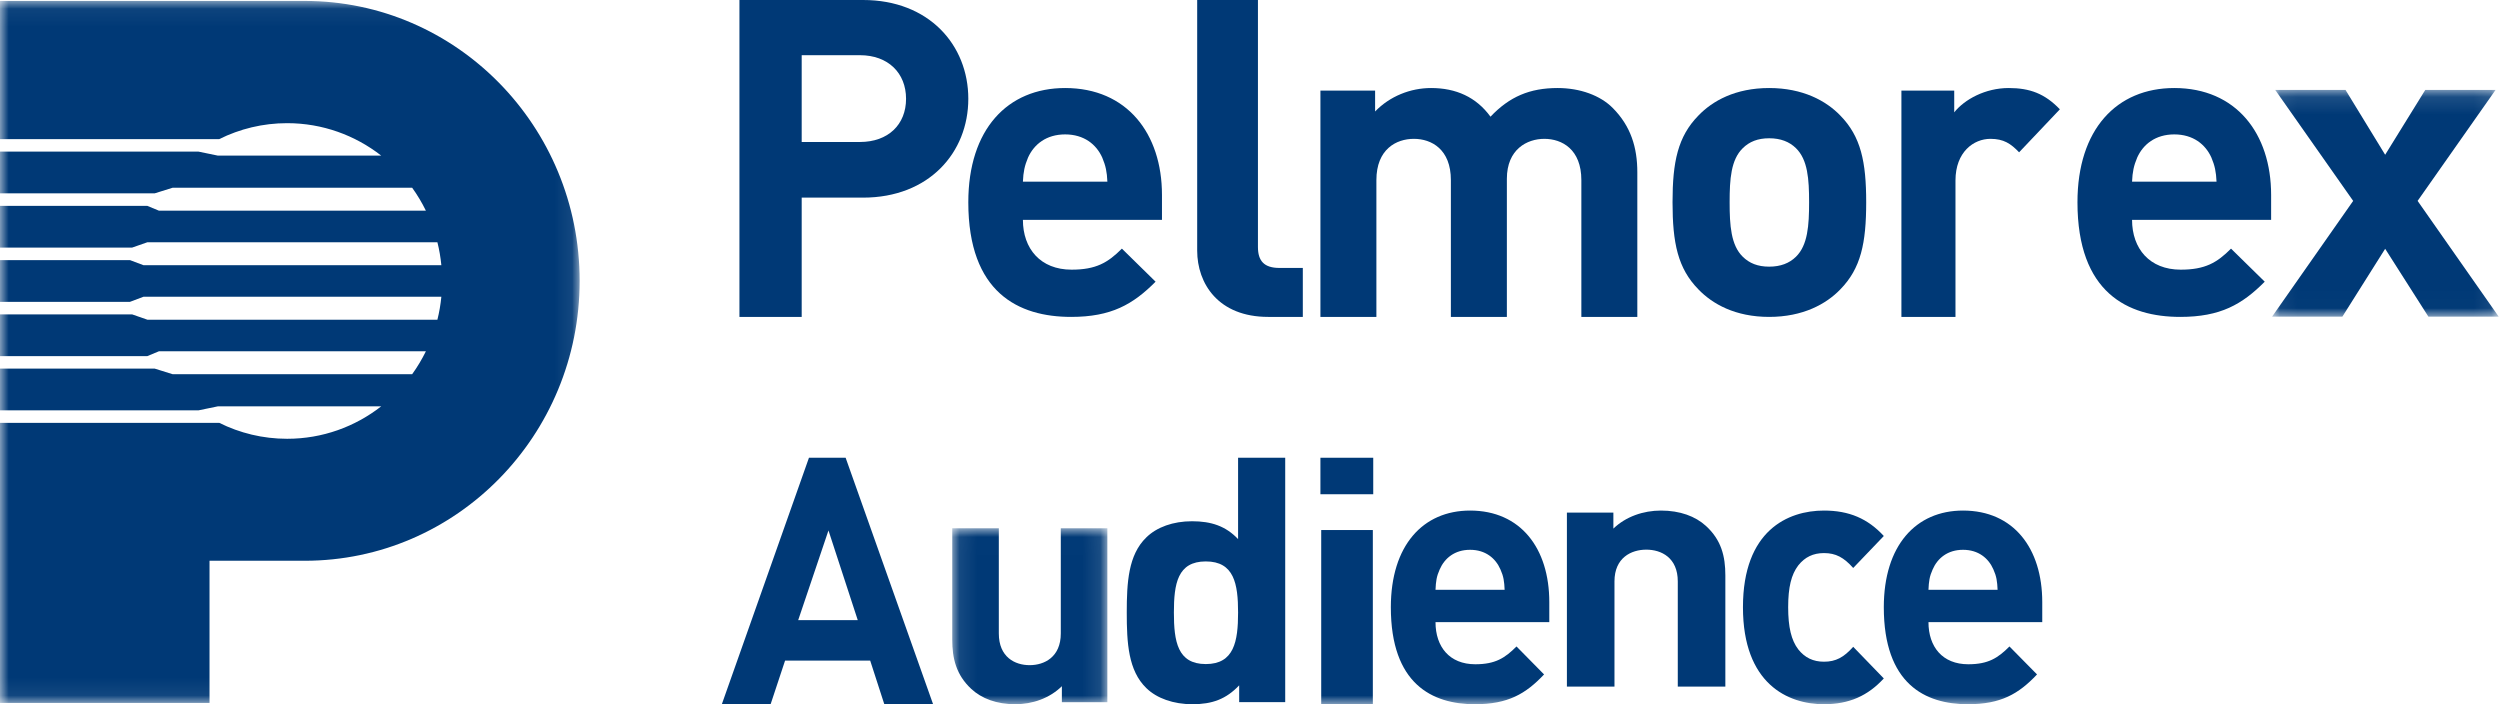 <?xml version="1.0" encoding="UTF-8"?>
<svg width="142px" height="40px" viewBox="0 0 142 40" version="1.1" xmlns="http://www.w3.org/2000/svg" xmlns:xlink="http://www.w3.org/1999/xlink">
    <!-- Generator: sketchtool 51.3 (57544) - http://www.bohemiancoding.com/sketch -->
    <title>79EE4CE2-90CF-4D37-9070-80E0FC0DB022</title>
    <desc>Created with sketchtool.</desc>
    <defs>
        <polygon id="path-1" points="0.053 0.108 12.927 0.108 12.927 12.987 0.053 12.987"></polygon>
        <polygon id="path-3" points="3.31103679e-05 0.053 32.924 0.053 32.924 39.925 3.31103679e-05 39.925"></polygon>
        <polygon id="path-5" points="0.087 0.006 8.898 0.006 8.898 10 0.087 10"></polygon>
        <polygon id="path-7" points="0 40 142 40 142 0 0 0"></polygon>
    </defs>
    <g id="Designs" stroke="none" stroke-width="1" fill="none" fill-rule="evenodd">
        <g id="About" transform="translate(-348, -2196)">
            <g id="Brand-Logos" transform="translate(329, 2125)">
                <g id="brand-icons-copy-3">
                    <g id="Pelmorex-Audience" transform="translate(19, 71)">
                        <path d="M48.843,3.135 L45.536,3.135 L45.536,8.065 L48.843,8.065 C50.446,8.065 51.464,7.079 51.464,5.612 C51.464,4.146 50.446,3.135 48.843,3.135 M49.022,11.225 L45.536,11.225 L45.536,18 L42,18 L42,0 L49.022,0 C52.761,0 55,2.553 55,5.612 C55,8.671 52.761,11.225 49.022,11.225" id="Fill-1" fill="#003976"></path>
                        <path d="M62.608,8.951 C62.269,8.195 61.566,7.634 60.5,7.634 C59.434,7.634 58.731,8.195 58.392,8.951 C58.198,9.415 58.126,9.756 58.101,10.317 L62.899,10.317 C62.875,9.756 62.802,9.415 62.608,8.951 Z M58.101,12.488 C58.101,14.122 59.095,15.317 60.864,15.317 C62.245,15.317 62.923,14.927 63.723,14.122 L65.637,16 C64.353,17.293 63.117,18 60.839,18 C57.859,18 55,16.634 55,11.488 C55,7.341 57.229,5 60.5,5 C64.013,5 66,7.585 66,11.073 L66,12.488 L58.101,12.488 Z" id="Fill-3" fill="#003976"></path>
                        <path d="M72.035,18 C69.195,18 68,16.104 68,14.233 L68,0 L71.451,0 L71.451,14.031 C71.451,14.815 71.797,15.219 72.673,15.219 L74,15.219 L74,18 L72.035,18 Z" id="Fill-5" fill="#003976"></path>
                        <path d="M89.821,18 L89.821,10.23 C89.821,8.478 88.72,7.886 87.717,7.886 C86.739,7.886 85.59,8.478 85.59,10.156 L85.59,18 L82.41,18 L82.41,10.23 C82.41,8.478 81.31,7.886 80.307,7.886 C79.304,7.886 78.179,8.478 78.179,10.23 L78.179,18 L75,18 L75,5.148 L78.106,5.148 L78.106,6.332 C78.937,5.469 80.111,5 81.285,5 C82.704,5 83.853,5.518 84.66,6.628 C85.736,5.493 86.886,5 88.475,5 C89.747,5 90.897,5.419 91.606,6.135 C92.633,7.171 93,8.379 93,9.786 L93,18 L89.821,18 Z" id="Fill-7" fill="#003976"></path>
                        <path d="M102.009,8.415 C101.635,8.049 101.136,7.854 100.488,7.854 C99.839,7.854 99.365,8.049 98.991,8.415 C98.317,9.073 98.243,10.171 98.243,11.488 C98.243,12.805 98.317,13.927 98.991,14.585 C99.365,14.951 99.839,15.146 100.488,15.146 C101.136,15.146 101.635,14.951 102.009,14.585 C102.682,13.927 102.757,12.805 102.757,11.488 C102.757,10.171 102.682,9.073 102.009,8.415 M104.528,16.439 C103.73,17.268 102.408,18 100.488,18 C98.567,18 97.27,17.268 96.472,16.439 C95.299,15.244 95,13.805 95,11.488 C95,9.195 95.299,7.756 96.472,6.561 C97.27,5.732 98.567,5 100.488,5 C102.408,5 103.73,5.732 104.528,6.561 C105.701,7.756 106,9.195 106,11.488 C106,13.805 105.701,15.244 104.528,16.439" id="Fill-9" fill="#003976"></path>
                        <path d="M114.685,8.651 C114.213,8.157 113.811,7.886 113.055,7.886 C112.11,7.886 111.071,8.626 111.071,10.254 L111.071,18 L108,18 L108,5.148 L111,5.148 L111,6.381 C111.591,5.641 112.772,5 114.094,5 C115.299,5 116.15,5.321 117,6.209 L114.685,8.651 Z" id="Fill-11" fill="#003976"></path>
                        <path d="M125.608,8.951 C125.269,8.195 124.566,7.634 123.5,7.634 C122.434,7.634 121.731,8.195 121.392,8.951 C121.198,9.415 121.126,9.756 121.101,10.317 L125.899,10.317 C125.874,9.756 125.802,9.415 125.608,8.951 Z M121.101,12.488 C121.101,14.122 122.095,15.317 123.863,15.317 C125.244,15.317 125.923,14.927 126.722,14.122 L128.637,16 C127.352,17.293 126.117,18 123.839,18 C120.859,18 118,16.634 118,11.488 C118,7.341 120.229,5 123.5,5 C127.013,5 129,7.585 129,11.073 L129,12.488 L121.101,12.488 Z" id="Fill-13" fill="#003976"></path>
                        <g id="Group-17" transform="translate(129, 5)">
                            <mask id="mask-2" fill="white">
                                <use xlink:href="#path-1"></use>
                            </mask>
                            <g id="Clip-16"></g>
                            <polygon id="Fill-15" fill="#003976" mask="url(#mask-2)" points="8.934 12.987 6.477 9.131 4.046 12.987 0.053 12.987 4.66 6.411 0.232 0.108 4.225 0.108 6.477 3.791 8.755 0.108 12.748 0.108 8.32 6.411 12.927 12.987"></polygon>
                        </g>
                        <g id="Group-20">
                            <mask id="mask-4" fill="white">
                                <use xlink:href="#path-3"></use>
                            </mask>
                            <g id="Clip-19"></g>
                            <path d="M17.306,0.053 L3.31103679e-05,0.053 L3.31103679e-05,7.901 L12.453,7.901 C13.617,7.322 14.926,6.996 16.309,6.996 C18.319,6.996 20.17,7.684 21.652,8.838 L12.37,8.838 L11.271,8.611 L3.31103679e-05,8.611 L3.31103679e-05,10.982 L8.787,10.982 L9.81,10.662 L23.41,10.662 C23.705,11.072 23.966,11.509 24.191,11.967 L9.029,11.967 L8.367,11.693 L3.31103679e-05,11.693 L3.31103679e-05,14.064 L7.502,14.064 L8.375,13.759 L24.844,13.759 C24.95,14.183 25.025,14.618 25.069,15.064 L8.151,15.064 L7.382,14.774 L3.31103679e-05,14.774 L3.31103679e-05,17.145 L7.382,17.145 L8.151,16.855 L25.069,16.855 C25.025,17.301 24.95,17.736 24.844,18.16 L8.375,18.16 L7.502,17.856 L3.31103679e-05,17.856 L3.31103679e-05,20.227 L8.368,20.227 L9.029,19.952 L24.191,19.952 C23.966,20.41 23.705,20.847 23.41,21.256 L9.81,21.256 L8.787,20.937 L3.31103679e-05,20.937 L3.31103679e-05,23.308 L11.271,23.308 L12.371,23.081 L21.652,23.081 C20.17,24.236 18.319,24.923 16.309,24.923 C14.926,24.923 13.618,24.597 12.454,24.018 L3.31103679e-05,24.018 L3.31103679e-05,39.925 L11.901,39.925 L11.901,31.851 L17.306,31.851 C25.932,31.851 32.924,24.733 32.924,15.952 C32.924,7.171 25.932,0.053 17.306,0.053" id="Fill-18" fill="#003976" mask="url(#mask-4)"></path>
                        </g>
                        <path d="M47.057,30.129 L45.338,35.222 L48.72,35.222 L47.057,30.129 Z M50.229,40 L49.427,37.523 L44.592,37.523 L43.771,40 L41,40 L45.949,26 L48.032,26 L53,40 L50.229,40 Z" id="Fill-21" fill="#003976"></path>
                        <g id="Group-25" transform="translate(54, 30)">
                            <mask id="mask-6" fill="white">
                                <use xlink:href="#path-5"></use>
                            </mask>
                            <g id="Clip-24"></g>
                            <path d="M6.314,9.886 L6.314,8.976 C5.622,9.659 4.645,10 3.669,10 C2.61,10 1.756,9.678 1.166,9.128 C0.311,8.331 0.087,7.402 0.087,6.321 L0.087,0.006 L2.733,0.006 L2.733,5.98 C2.733,7.326 3.648,7.781 4.483,7.781 C5.317,7.781 6.253,7.326 6.253,5.98 L6.253,0.006 L8.898,0.006 L8.898,9.886 L6.314,9.886 Z" id="Fill-23" fill="#003976" mask="url(#mask-6)"></path>
                        </g>
                        <path d="M68.49,31.889 C66.883,31.889 66.677,33.156 66.677,34.794 C66.677,36.432 66.883,37.719 68.49,37.719 C70.096,37.719 70.323,36.432 70.323,34.794 C70.323,33.156 70.096,31.889 68.49,31.889 Z M70.385,39.883 L70.385,38.928 C69.643,39.708 68.86,40 67.728,40 C66.657,40 65.709,39.668 65.112,39.084 C64.082,38.089 64,36.51 64,34.794 C64,33.098 64.082,31.518 65.112,30.524 C65.709,29.939 66.636,29.607 67.707,29.607 C68.799,29.607 69.622,29.88 70.323,30.621 L70.323,26 L73,26 L73,39.883 L70.385,39.883 Z" id="Fill-26" fill="#003976"></path>
                        <mask id="mask-8" fill="white">
                            <use xlink:href="#path-7"></use>
                        </mask>
                        <g id="Clip-29"></g>
                        <path d="M75.045,40 L77.977,40 L77.977,30.106 L75.045,30.106 L75.045,40 Z M75,28.073 L78,28.073 L78,26 L75,26 L75,28.073 Z" id="Fill-28" fill="#003976" mask="url(#mask-8)"></path>
                        <path d="M85.225,32.343 C84.947,31.704 84.372,31.229 83.5,31.229 C82.628,31.229 82.053,31.704 81.775,32.343 C81.597,32.736 81.557,33.024 81.537,33.499 L85.463,33.499 C85.443,33.024 85.403,32.736 85.225,32.343 Z M81.537,35.336 C81.537,36.739 82.33,37.73 83.797,37.73 C84.927,37.73 85.482,37.379 86.137,36.719 L87.703,38.308 C86.652,39.422 85.641,40 83.777,40 C81.339,40 79,38.844 79,34.49 C79,30.981 80.824,29 83.5,29 C86.374,29 88,31.146 88,34.201 L88,35.336 L81.537,35.336 Z" id="Fill-30" fill="#003976" mask="url(#mask-8)"></path>
                        <path d="M95.298,39 L95.298,33.023 C95.298,31.676 94.363,31.22 93.51,31.22 C92.658,31.22 91.702,31.676 91.702,33.023 L91.702,39 L89,39 L89,29.114 L91.64,29.114 L91.64,30.025 C92.346,29.342 93.344,29 94.342,29 C95.423,29 96.296,29.323 96.898,29.873 C97.771,30.67 98,31.6 98,32.681 L98,39 L95.298,39 Z" id="Fill-31" fill="#003976" mask="url(#mask-8)"></path>
                        <path d="M103.602,40 C101.548,40 99,38.844 99,34.49 C99,30.135 101.548,29 103.602,29 C105.025,29 106.091,29.454 107,30.445 L105.262,32.261 C104.728,31.662 104.274,31.415 103.602,31.415 C102.99,31.415 102.516,31.642 102.141,32.116 C101.746,32.632 101.568,33.355 101.568,34.49 C101.568,35.625 101.746,36.368 102.141,36.884 C102.516,37.358 102.99,37.585 103.602,37.585 C104.274,37.585 104.728,37.338 105.262,36.739 L107,38.535 C106.091,39.525 105.025,40 103.602,40" id="Fill-32" fill="#003976" mask="url(#mask-8)"></path>
                        <path d="M113.225,32.343 C112.947,31.704 112.372,31.229 111.5,31.229 C110.628,31.229 110.053,31.704 109.775,32.343 C109.597,32.736 109.557,33.024 109.537,33.499 L113.463,33.499 C113.443,33.024 113.403,32.736 113.225,32.343 Z M109.537,35.336 C109.537,36.739 110.33,37.73 111.797,37.73 C112.927,37.73 113.482,37.379 114.137,36.719 L115.703,38.308 C114.652,39.422 113.641,40 111.778,40 C109.339,40 107,38.844 107,34.49 C107,30.981 108.824,29 111.5,29 C114.374,29 116,31.146 116,34.201 L116,35.336 L109.537,35.336 Z" id="Fill-33" fill="#003976" mask="url(#mask-8)"></path>
                    </g>
                </g>
            </g>
        </g>
    </g>
</svg>